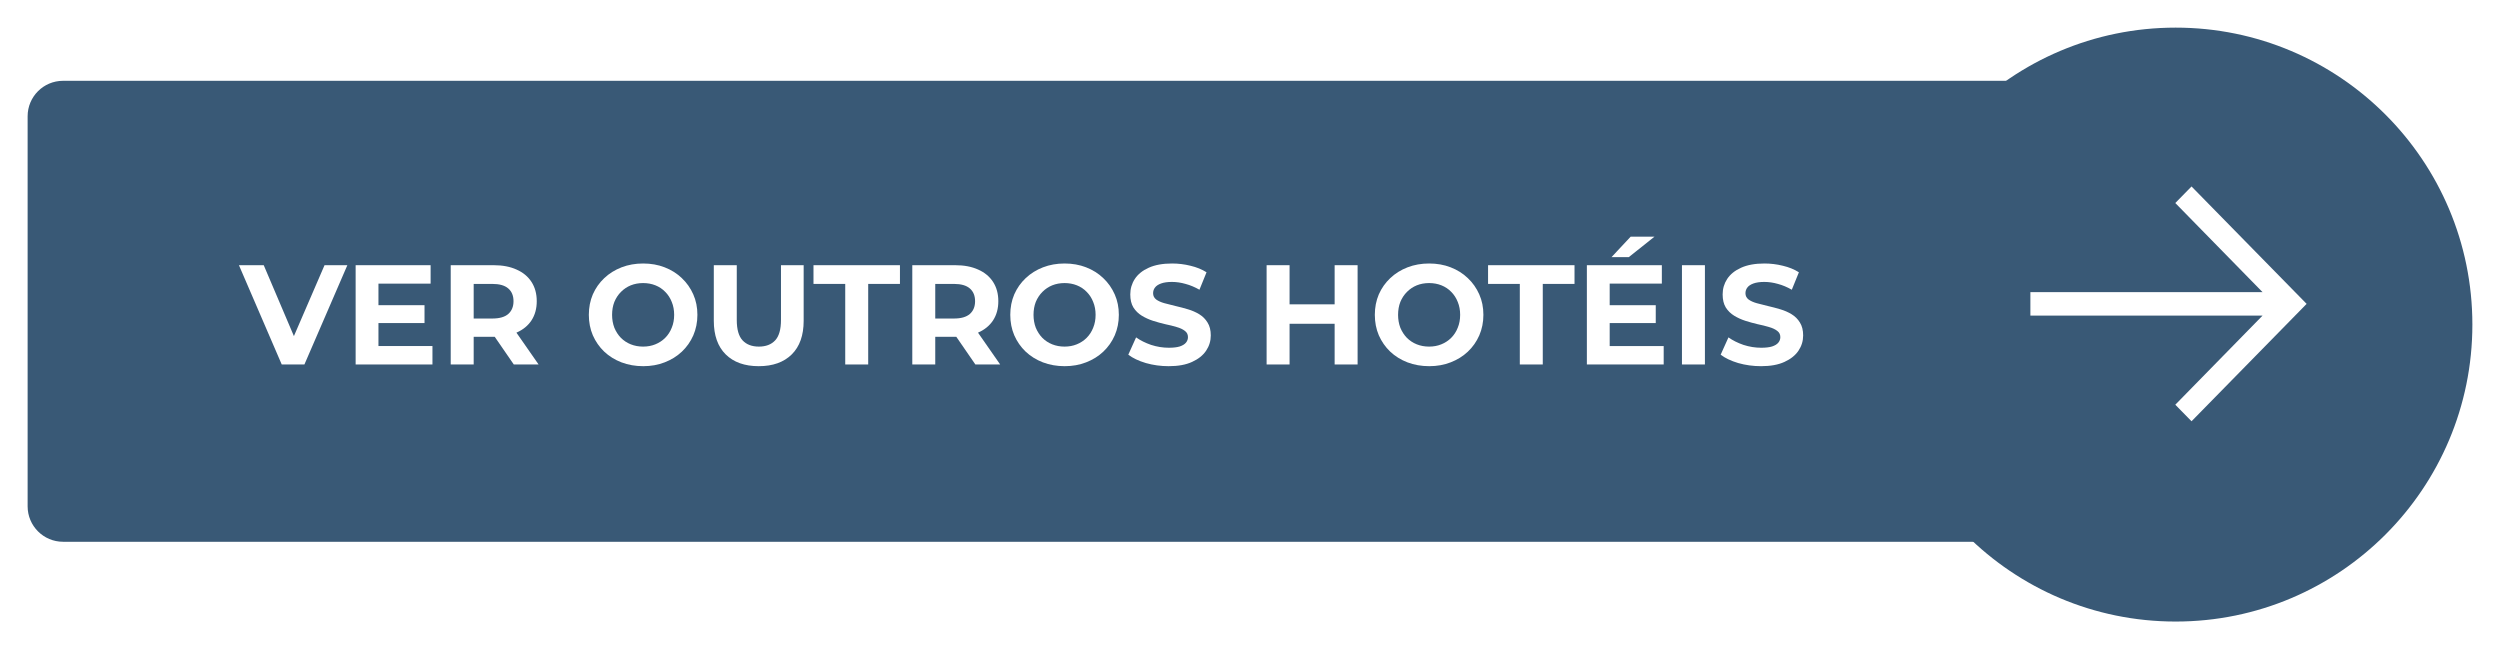 <svg width="362" height="94" viewBox="0 0 362 94" fill="none" xmlns="http://www.w3.org/2000/svg">
<g filter="url(#filter0_d_47_2)">
<path d="M4 12.836C4 10 6.297 7.701 9.13 7.701H336.196C339.029 7.701 341.326 10 341.326 12.836V69.313C341.326 72.149 339.029 74.448 336.196 74.448H9.13C6.297 74.448 4 72.149 4 69.313V12.836Z" fill="#395976"/>
<path d="M40.795 48.776L34.598 34.4H38.189L43.607 47.133H41.493L46.993 34.4H50.297L44.079 48.776H40.795Z" fill="white"/>
<path d="M54.554 40.191H61.47V42.779H54.554V40.191ZM54.8 46.106H62.619V48.776H51.496V34.4H62.352V37.07H54.8V46.106Z" fill="white"/>
<path d="M65.264 48.776V34.4H71.483C72.769 34.4 73.877 34.612 74.807 35.037C75.737 35.447 76.456 36.043 76.962 36.823C77.468 37.604 77.721 38.535 77.721 39.617C77.721 40.684 77.468 41.609 76.962 42.389C76.456 43.156 75.737 43.745 74.807 44.155C73.877 44.566 72.769 44.771 71.483 44.771H67.111L68.589 43.313V48.776H65.264ZM74.397 48.776L70.805 43.56H74.356L77.988 48.776H74.397ZM68.589 43.683L67.111 42.122H71.298C72.324 42.122 73.09 41.903 73.596 41.465C74.103 41.013 74.356 40.397 74.356 39.617C74.356 38.822 74.103 38.206 73.596 37.768C73.09 37.33 72.324 37.111 71.298 37.111H67.111L68.589 35.53V43.683Z" fill="white"/>
<path d="M93.144 49.023C92.009 49.023 90.955 48.838 89.984 48.468C89.026 48.098 88.192 47.578 87.48 46.907C86.783 46.236 86.235 45.449 85.839 44.545C85.456 43.642 85.264 42.656 85.264 41.588C85.264 40.52 85.456 39.534 85.839 38.631C86.235 37.727 86.79 36.94 87.501 36.269C88.212 35.598 89.047 35.078 90.004 34.708C90.962 34.338 92.002 34.154 93.124 34.154C94.259 34.154 95.299 34.338 96.243 34.708C97.201 35.078 98.028 35.598 98.726 36.269C99.438 36.94 99.992 37.727 100.389 38.631C100.785 39.521 100.984 40.506 100.984 41.588C100.984 42.656 100.785 43.649 100.389 44.566C99.992 45.47 99.438 46.257 98.726 46.928C98.028 47.585 97.201 48.098 96.243 48.468C95.299 48.838 94.266 49.023 93.144 49.023ZM93.124 46.188C93.767 46.188 94.355 46.079 94.889 45.86C95.436 45.641 95.915 45.326 96.325 44.915C96.736 44.504 97.05 44.018 97.269 43.457C97.502 42.896 97.618 42.273 97.618 41.588C97.618 40.904 97.502 40.281 97.269 39.719C97.05 39.158 96.736 38.672 96.325 38.261C95.928 37.85 95.457 37.535 94.909 37.316C94.362 37.097 93.767 36.988 93.124 36.988C92.481 36.988 91.886 37.097 91.338 37.316C90.805 37.535 90.333 37.85 89.922 38.261C89.512 38.672 89.191 39.158 88.958 39.719C88.739 40.281 88.63 40.904 88.63 41.588C88.63 42.259 88.739 42.882 88.958 43.457C89.191 44.018 89.505 44.504 89.902 44.915C90.312 45.326 90.791 45.641 91.338 45.86C91.886 46.079 92.481 46.188 93.124 46.188Z" fill="white"/>
<path d="M109.864 49.023C107.826 49.023 106.232 48.454 105.083 47.318C103.934 46.182 103.359 44.559 103.359 42.451V34.4H106.684V42.327C106.684 43.697 106.964 44.682 107.525 45.285C108.086 45.887 108.873 46.188 109.885 46.188C110.897 46.188 111.684 45.887 112.245 45.285C112.806 44.682 113.086 43.697 113.086 42.327V34.4H116.37V42.451C116.37 44.559 115.795 46.182 114.646 47.318C113.497 48.454 111.903 49.023 109.864 49.023Z" fill="white"/>
<path d="M122.39 48.776V37.111H117.793V34.4H130.312V37.111H125.715V48.776H122.39Z" fill="white"/>
<path d="M132.1 48.776V34.4H138.318C139.605 34.4 140.713 34.612 141.643 35.037C142.573 35.447 143.292 36.043 143.798 36.823C144.304 37.604 144.557 38.535 144.557 39.617C144.557 40.684 144.304 41.609 143.798 42.389C143.292 43.156 142.573 43.745 141.643 44.155C140.713 44.566 139.605 44.771 138.318 44.771H133.947L135.425 43.313V48.776H132.1ZM141.233 48.776L137.641 43.56H141.192L144.824 48.776H141.233ZM135.425 43.683L133.947 42.122H138.134C139.16 42.122 139.926 41.903 140.432 41.465C140.938 41.013 141.192 40.397 141.192 39.617C141.192 38.822 140.938 38.206 140.432 37.768C139.926 37.33 139.16 37.111 138.134 37.111H133.947L135.425 35.53V43.683Z" fill="white"/>
<path d="M154.168 49.023C153.033 49.023 151.979 48.838 151.008 48.468C150.05 48.098 149.216 47.578 148.504 46.907C147.807 46.236 147.259 45.449 146.863 44.545C146.48 43.642 146.288 42.656 146.288 41.588C146.288 40.52 146.48 39.534 146.863 38.631C147.259 37.727 147.814 36.94 148.525 36.269C149.236 35.598 150.071 35.078 151.029 34.708C151.986 34.338 153.026 34.154 154.148 34.154C155.283 34.154 156.323 34.338 157.267 34.708C158.225 35.078 159.053 35.598 159.75 36.269C160.462 36.94 161.016 37.727 161.413 38.631C161.809 39.521 162.008 40.506 162.008 41.588C162.008 42.656 161.809 43.649 161.413 44.566C161.016 45.47 160.462 46.257 159.75 46.928C159.053 47.585 158.225 48.098 157.267 48.468C156.323 48.838 155.29 49.023 154.168 49.023ZM154.148 46.188C154.791 46.188 155.379 46.079 155.913 45.86C156.46 45.641 156.939 45.326 157.349 44.915C157.76 44.504 158.074 44.018 158.293 43.457C158.526 42.896 158.642 42.273 158.642 41.588C158.642 40.904 158.526 40.281 158.293 39.719C158.074 39.158 157.76 38.672 157.349 38.261C156.953 37.85 156.481 37.535 155.933 37.316C155.386 37.097 154.791 36.988 154.148 36.988C153.505 36.988 152.91 37.097 152.363 37.316C151.829 37.535 151.357 37.85 150.947 38.261C150.536 38.672 150.215 39.158 149.982 39.719C149.763 40.281 149.654 40.904 149.654 41.588C149.654 42.259 149.763 42.882 149.982 43.457C150.215 44.018 150.529 44.504 150.926 44.915C151.336 45.326 151.815 45.641 152.363 45.86C152.91 46.079 153.505 46.188 154.148 46.188Z" fill="white"/>
<path d="M169.226 49.023C168.077 49.023 166.976 48.872 165.922 48.571C164.869 48.256 164.021 47.852 163.378 47.359L164.506 44.853C165.122 45.292 165.847 45.654 166.682 45.942C167.53 46.216 168.385 46.353 169.247 46.353C169.904 46.353 170.43 46.291 170.827 46.168C171.237 46.031 171.538 45.846 171.73 45.613C171.922 45.381 172.017 45.114 172.017 44.812C172.017 44.429 171.867 44.128 171.566 43.909C171.265 43.676 170.868 43.491 170.376 43.354C169.883 43.204 169.336 43.067 168.734 42.944C168.145 42.807 167.55 42.642 166.948 42.451C166.36 42.259 165.82 42.013 165.327 41.711C164.835 41.41 164.431 41.013 164.116 40.52C163.815 40.027 163.665 39.397 163.665 38.631C163.665 37.809 163.884 37.063 164.322 36.392C164.773 35.708 165.443 35.167 166.333 34.77C167.236 34.359 168.364 34.154 169.719 34.154C170.622 34.154 171.511 34.263 172.387 34.482C173.262 34.688 174.035 35.002 174.706 35.427L173.68 37.953C173.009 37.57 172.339 37.289 171.668 37.111C170.998 36.919 170.341 36.823 169.698 36.823C169.055 36.823 168.529 36.899 168.118 37.049C167.708 37.2 167.414 37.398 167.236 37.645C167.058 37.878 166.969 38.151 166.969 38.466C166.969 38.836 167.119 39.137 167.42 39.37C167.721 39.589 168.118 39.767 168.611 39.904C169.103 40.041 169.644 40.178 170.232 40.315C170.834 40.452 171.429 40.609 172.017 40.787C172.619 40.965 173.166 41.205 173.659 41.506C174.152 41.807 174.548 42.204 174.849 42.697C175.164 43.19 175.321 43.813 175.321 44.566C175.321 45.374 175.096 46.113 174.644 46.784C174.193 47.455 173.515 47.996 172.612 48.406C171.723 48.817 170.594 49.023 169.226 49.023Z" fill="white"/>
<path d="M193.255 34.4H196.58V48.776H193.255V34.4ZM186.729 48.776H183.405V34.4H186.729V48.776ZM193.501 42.882H186.483V40.068H193.501V42.882Z" fill="white"/>
<path d="M206.956 49.023C205.82 49.023 204.767 48.838 203.795 48.468C202.838 48.098 202.003 47.578 201.292 46.907C200.594 46.236 200.047 45.449 199.65 44.545C199.267 43.642 199.075 42.656 199.075 41.588C199.075 40.52 199.267 39.534 199.65 38.631C200.047 37.727 200.601 36.94 201.312 36.269C202.024 35.598 202.858 35.078 203.816 34.708C204.774 34.338 205.813 34.154 206.935 34.154C208.071 34.154 209.111 34.338 210.055 34.708C211.012 35.078 211.84 35.598 212.538 36.269C213.249 36.94 213.803 37.727 214.2 38.631C214.597 39.521 214.795 40.506 214.795 41.588C214.795 42.656 214.597 43.649 214.2 44.566C213.803 45.47 213.249 46.257 212.538 46.928C211.84 47.585 211.012 48.098 210.055 48.468C209.111 48.838 208.078 49.023 206.956 49.023ZM206.935 46.188C207.578 46.188 208.167 46.079 208.7 45.86C209.247 45.641 209.726 45.326 210.137 44.915C210.547 44.504 210.862 44.018 211.081 43.457C211.313 42.896 211.43 42.273 211.43 41.588C211.43 40.904 211.313 40.281 211.081 39.719C210.862 39.158 210.547 38.672 210.137 38.261C209.74 37.85 209.268 37.535 208.721 37.316C208.173 37.097 207.578 36.988 206.935 36.988C206.292 36.988 205.697 37.097 205.15 37.316C204.616 37.535 204.144 37.85 203.734 38.261C203.323 38.672 203.002 39.158 202.769 39.719C202.551 40.281 202.441 40.904 202.441 41.588C202.441 42.259 202.551 42.882 202.769 43.457C203.002 44.018 203.317 44.504 203.713 44.915C204.124 45.326 204.603 45.641 205.15 45.86C205.697 46.079 206.292 46.188 206.935 46.188Z" fill="white"/>
<path d="M220.069 48.776V37.111H215.472V34.4H227.99V37.111H223.393V48.776H220.069Z" fill="white"/>
<path d="M232.837 40.191H239.753V42.779H232.837V40.191ZM233.083 46.106H240.902V48.776H229.779V34.4H240.635V37.07H233.083V46.106ZM233.35 33.229L236.12 30.272H239.568L235.853 33.229H233.35Z" fill="white"/>
<path d="M243.547 48.776V34.4H246.872V48.776H243.547Z" fill="white"/>
<path d="M255.001 49.023C253.852 49.023 252.75 48.872 251.697 48.571C250.643 48.256 249.795 47.852 249.152 47.359L250.281 44.853C250.896 45.292 251.622 45.654 252.456 45.942C253.304 46.216 254.159 46.353 255.021 46.353C255.678 46.353 256.205 46.291 256.601 46.168C257.012 46.031 257.313 45.846 257.504 45.613C257.696 45.381 257.792 45.114 257.792 44.812C257.792 44.429 257.641 44.128 257.34 43.909C257.039 43.676 256.643 43.491 256.15 43.354C255.657 43.204 255.11 43.067 254.508 42.944C253.92 42.807 253.325 42.642 252.723 42.451C252.135 42.259 251.594 42.013 251.102 41.711C250.609 41.41 250.206 41.013 249.891 40.52C249.59 40.027 249.439 39.397 249.439 38.631C249.439 37.809 249.658 37.063 250.096 36.392C250.548 35.708 251.218 35.167 252.107 34.77C253.01 34.359 254.139 34.154 255.493 34.154C256.396 34.154 257.286 34.263 258.161 34.482C259.037 34.688 259.81 35.002 260.48 35.427L259.454 37.953C258.784 37.57 258.113 37.289 257.443 37.111C256.772 36.919 256.116 36.823 255.473 36.823C254.83 36.823 254.303 36.899 253.893 37.049C253.482 37.2 253.188 37.398 253.01 37.645C252.832 37.878 252.743 38.151 252.743 38.466C252.743 38.836 252.894 39.137 253.195 39.37C253.496 39.589 253.893 39.767 254.385 39.904C254.878 40.041 255.418 40.178 256.006 40.315C256.608 40.452 257.203 40.609 257.792 40.787C258.394 40.965 258.941 41.205 259.433 41.506C259.926 41.807 260.323 42.204 260.624 42.697C260.938 43.19 261.096 43.813 261.096 44.566C261.096 45.374 260.87 46.113 260.418 46.784C259.967 47.455 259.29 47.996 258.387 48.406C257.498 48.817 256.369 49.023 255.001 49.023Z" fill="white"/>
<path d="M358 43C358 66.748 338.763 86 315.033 86C291.302 86 272.065 66.748 272.065 43C272.065 19.252 291.302 0 315.033 0C338.763 0 358 19.252 358 43Z" fill="#395976"/>
</g>
<path d="M314.983 29.397L327.617 42.3H294V45.7H327.617L314.983 58.603L317.333 61L334 44L317.333 27L314.983 29.397Z" fill="white"/>
<defs>
<filter id="filter0_d_47_2" x="0" y="0" width="362" height="94" filterUnits="userSpaceOnUse" color-interpolation-filters="sRGB">
<feFlood flood-opacity="0" result="BackgroundImageFix"/>
<feColorMatrix in="SourceAlpha" type="matrix" values="0 0 0 0 0 0 0 0 0 0 0 0 0 0 0 0 0 0 127 0" result="hardAlpha"/>
<feOffset dy="4"/>
<feGaussianBlur stdDeviation="2"/>
<feComposite in2="hardAlpha" operator="out"/>
<feColorMatrix type="matrix" values="0 0 0 0 0 0 0 0 0 0 0 0 0 0 0 0 0 0 0.1 0"/>
<feBlend mode="normal" in2="BackgroundImageFix" result="effect1_dropShadow_47_2"/>
<feBlend mode="normal" in="SourceGraphic" in2="effect1_dropShadow_47_2" result="shape"/>
</filter>
</defs>
</svg>
